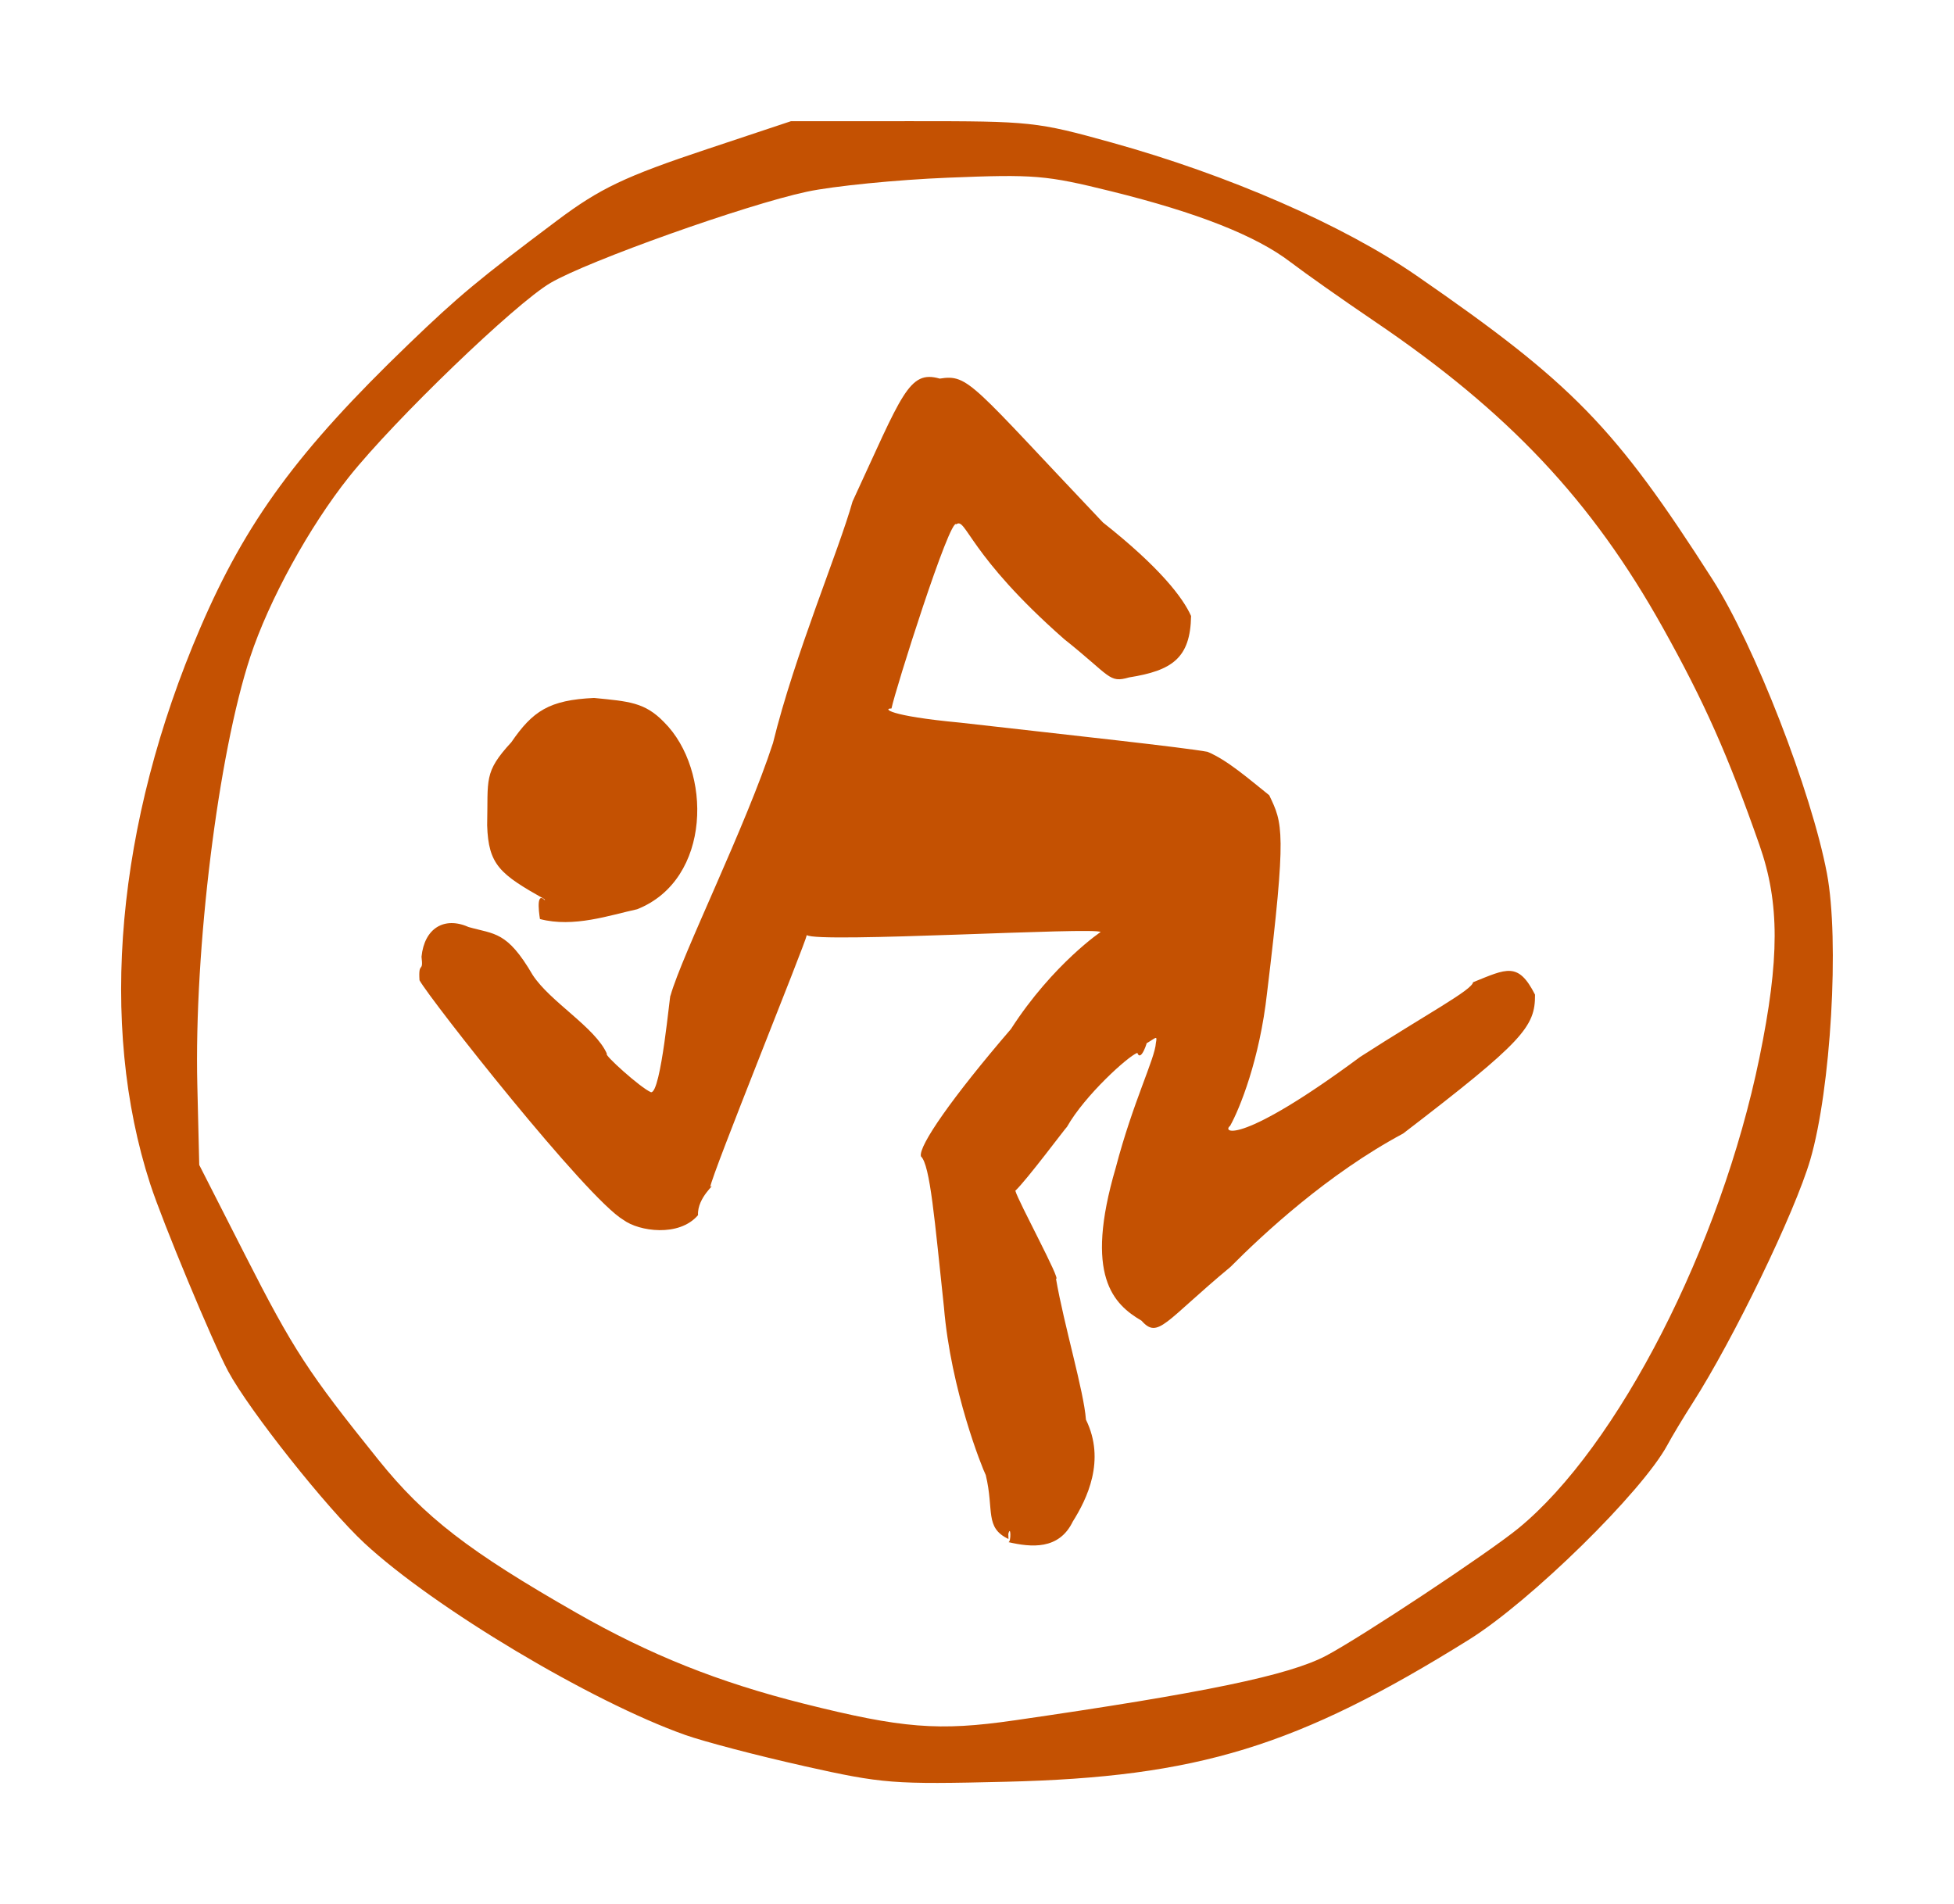 <?xml version="1.0" encoding="UTF-8" standalone="no"?>
<!-- Created with Inkscape (http://www.inkscape.org/) -->

<svg
   sodipodi:docname="communication.svg"
   inkscape:version="1.2.1 (9c6d41e410, 2022-07-14)"
   id="svg840"
   version="1.1"
   viewBox="0 0 80.642 78.58"
   height="78.58mm"
   width="80.642mm"
   xmlns:inkscape="http://www.inkscape.org/namespaces/inkscape"
   xmlns:sodipodi="http://sodipodi.sourceforge.net/DTD/sodipodi-0.dtd"
   xmlns="http://www.w3.org/2000/svg"
   xmlns:svg="http://www.w3.org/2000/svg"
   xmlns:rdf="http://www.w3.org/1999/02/22-rdf-syntax-ns#"
   xmlns:cc="http://creativecommons.org/ns#"
   xmlns:dc="http://purl.org/dc/elements/1.1/">
  <defs
     id="defs834" />
  <sodipodi:namedview
     id="base"
     pagecolor="#ffffff"
     bordercolor="#666666"
     borderopacity="1.0"
     inkscape:pageopacity="0.0"
     inkscape:pageshadow="2"
     inkscape:zoom="1.4"
     inkscape:cx="-57.5"
     inkscape:cy="211.42857"
     inkscape:document-units="mm"
     inkscape:current-layer="layer1"
     showgrid="false"
     fit-margin-top="5"
     fit-margin-left="5"
     fit-margin-right="5"
     fit-margin-bottom="5"
     inkscape:window-width="1920"
     inkscape:window-height="1017"
     inkscape:window-x="4472"
     inkscape:window-y="180"
     inkscape:window-maximized="1"
     inkscape:snap-nodes="false"
     inkscape:showpageshadow="0"
     inkscape:pagecheckerboard="0"
     inkscape:deskcolor="#d1d1d1" />
  <g
     inkscape:label="Ebene 1"
     inkscape:groupmode="layer"
     id="layer1"
     transform="translate(-37.542,-95.936)">
    <path
       style="fill:#c45102;fill-opacity:1;stroke-width:0.265"
       d="m 70.714,168.818 c -1.892,-0.422 -4.094,-0.999 -4.895,-1.282 -3.879,-1.374 -10.349,-5.24 -13.226,-7.904 -1.558,-1.443 -4.764,-5.484 -5.635,-7.104 -0.638,-1.187 -2.705,-6.154 -3.218,-7.732 -2.14,-6.589 -1.394,-14.893 2.063,-22.938 1.893,-4.407 4.037,-7.327 8.616,-11.732 2.042,-1.965 2.88,-2.663 6.108,-5.084 1.778,-1.334 2.802,-1.821 6.218,-2.959 l 3.44,-1.145 5.027,-10e-4 c 4.887,-0.001 5.116,0.023 8.202,0.88 4.831,1.341 9.573,3.411 12.598,5.501 6.438,4.447 8.18,6.236 12.21,12.538 1.727,2.701 4.078,8.741 4.718,12.127 0.522,2.756 0.164,8.901 -0.688,11.816 -0.636,2.175 -3.161,7.394 -4.864,10.054 -0.373,0.582 -0.837,1.354 -1.031,1.715 -1.041,1.933 -5.645,6.45 -8.19,8.036 -7.082,4.413 -11.191,5.674 -19.119,5.865 -4.662,0.112 -5.058,0.082 -8.334,-0.649 z m 8.68,-1.881 c 7.858,-1.136 11.352,-1.861 12.883,-2.673 1.469,-0.78 6.686,-4.237 7.928,-5.254 4.109,-3.364 8.355,-11.654 9.948,-19.417 0.839,-4.089 0.839,-6.394 0.003,-8.781 -1.303,-3.717 -2.272,-5.897 -3.991,-8.976 -2.924,-5.238 -6.36,-8.89 -11.893,-12.638 -1.304,-0.883 -2.866,-1.984 -3.471,-2.446 -1.431,-1.092 -3.835,-2.041 -7.413,-2.925 -2.682,-0.663 -3.155,-0.702 -6.721,-0.558 -2.11,0.085 -4.729,0.345 -5.821,0.578 -2.511,0.535 -9.016,2.849 -10.583,3.764 -1.451,0.847 -6.439,5.649 -8.317,8.006 -1.643,2.062 -3.304,5.09 -4.074,7.423 -1.326,4.019 -2.322,12.078 -2.186,17.689 l 0.079,3.284 1.898,3.728 c 1.983,3.896 2.596,4.837 5.503,8.45 1.895,2.355 3.727,3.771 8.156,6.301 3.047,1.741 5.873,2.87 9.393,3.754 4.059,1.019 5.572,1.14 8.68,0.69 z"
       id="path4607"
       inkscape:connector-curvature="0"
       sodipodi:nodetypes="cssccsccccccscsscccscccccscccccccccscccscccc"
       inkscape:export-xdpi="96"
       inkscape:export-ydpi="96" />
    <path
       sodipodi:nodetypes="csccscssscccsccccscsccsssccccccsccsccccccccccccccccsscc"
       inkscape:connector-curvature="0"
       id="path1288"
       d="m 79.162,159.45 c -0.993,-0.473 -0.585,-1.181 -0.937,-2.637 -0.146,-0.292 -1.441,-3.501 -1.726,-6.928 -0.385,-3.595 -0.568,-5.869 -0.95,-6.227 -0.108,-0.422 1.279,-2.421 3.715,-5.255 1.739,-2.701 3.792,-4.073 3.701,-4 -0.126,-0.227 -11.71,0.468 -12.126,0.123 -0.064,0.364 -3.926,9.892 -3.984,10.392 0.292,-0.183 -0.548,0.427 -0.505,1.167 -0.784,0.917 -2.443,0.666 -3.072,0.201 -1.516,-0.88 -7.986,-9.099 -8.423,-9.895 -0.054,-0.836 0.172,-0.251 0.083,-0.971 0.117,-1.168 0.93,-1.677 1.948,-1.224 1.067,0.304 1.581,0.161 2.638,1.974 0.72,1.111 2.587,2.164 3.066,3.257 -0.173,-0.002 1.387,1.405 1.816,1.584 0.419,0.081 0.792,-4.203 0.806,-3.982 0.482,-1.705 3.118,-7.004 4.232,-10.43 0.892,-3.643 2.722,-7.954 3.283,-9.967 2.045,-4.416 2.318,-5.44 3.598,-5.071 1.198,-0.193 1.302,0.213 6.733,5.934 2.36,1.864 3.31,3.118 3.64,3.863 -0.029,1.745 -0.79,2.253 -2.557,2.534 -0.844,0.243 -0.739,-0.036 -2.685,-1.584 -3.947,-3.474 -4.048,-5.04 -4.445,-4.735 -0.254,-0.341 -2.535,6.877 -2.677,7.603 -0.347,-0.011 -0.183,0.3 2.835,0.583 4.671,0.531 9.195,1.018 10.208,1.204 0.818,0.342 1.674,1.095 2.546,1.791 0.556,1.167 0.726,1.439 -0.089,8.156 -0.304,2.75 -1.131,4.788 -1.525,5.489 -0.359,0.281 0.429,0.813 5.372,-2.848 2.757,-1.776 4.61,-2.754 4.655,-3.079 1.388,-0.559 1.862,-0.854 2.557,0.513 0.009,1.325 -0.477,1.925 -5.443,5.731 -3.116,1.669 -5.781,4.152 -7.126,5.505 -2.715,2.255 -2.984,2.995 -3.669,2.221 -1.158,-0.681 -2.381,-1.841 -1.066,-6.314 0.713,-2.722 1.621,-4.508 1.656,-5.147 0.065,-0.341 0.005,-0.214 -0.389,0.014 0.069,-0.165 -0.221,0.813 -0.377,0.392 -0.388,0.143 -2.168,1.757 -2.901,3.051 -0.068,0.057 -1.668,2.203 -2.133,2.639 0.118,0.443 1.918,3.743 1.678,3.632 0.335,1.933 1.15,4.64 1.236,5.816 0.825,1.679 0.042,3.276 -0.543,4.204 -0.571,1.184 -1.724,1.064 -2.653,0.851 0.114,-0.022 0.093,-0.735 -0.007,-0.341 m -19.144,-26.195 c -1.823,-1.028 -2.316,-1.403 -2.365,-3.049 0.044,-1.91 -0.153,-2.177 0.998,-3.428 0.881,-1.283 1.555,-1.741 3.413,-1.827 1.443,0.143 2.093,0.177 2.888,0.997 1.991,1.978 1.975,6.501 -1.109,7.723 -1.124,0.244 -2.62,0.771 -4.012,0.404 0.015,0.059 -0.225,-1.222 0.212,-0.768"
       style="fill:#c45102;fill-opacity:1;stroke-width:0.214" />
  </g>
</svg>
